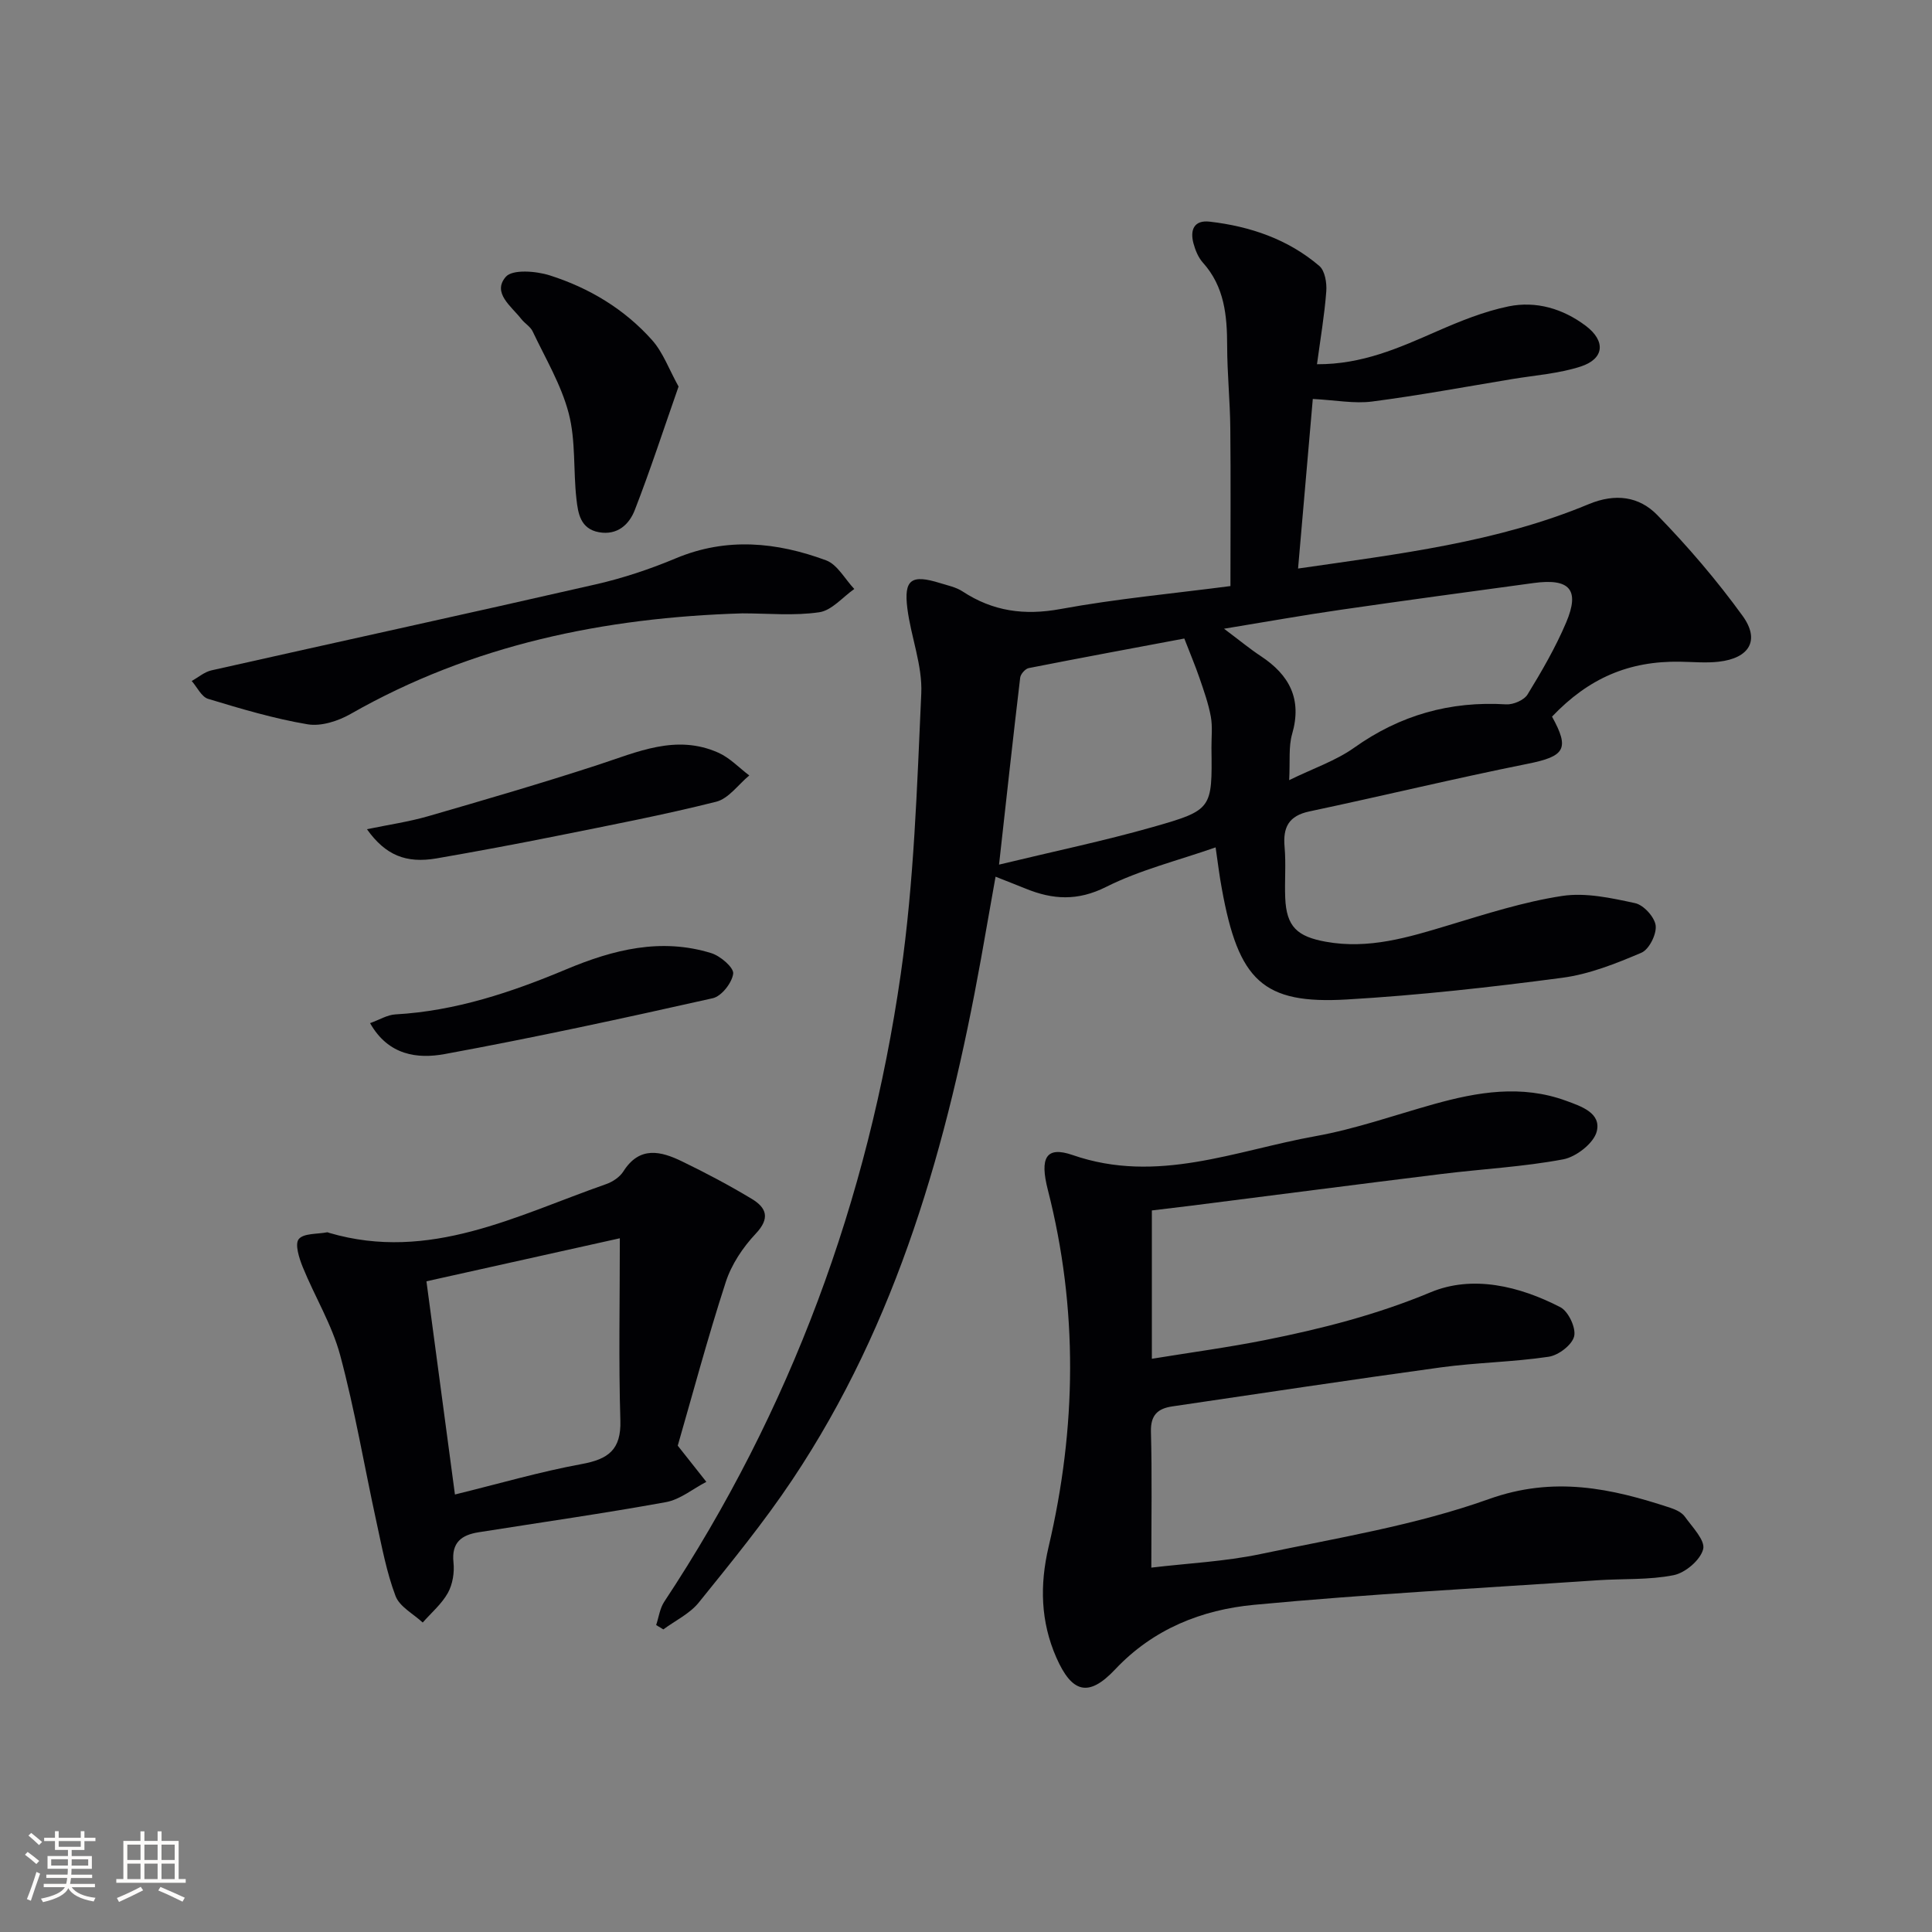 <svg enable-background="new 0 0 400 400" viewBox="0 0 400 400" xmlns="http://www.w3.org/2000/svg"><rect x="0" y="0" width="400" height="400" fill="#808080" stroke="none"/><g fill="#010104"><path d="m251.68 175.44c-7.83 2.74-15.65 4.66-22.66 8.18-5.91 2.97-11.06 2.65-16.67.36-1.84-.75-3.69-1.46-6.23-2.47-1.03 5.82-2.01 11.43-3.02 17.04-6.9 38.17-17.23 75.15-39.08 107.85-5.9 8.83-12.67 17.11-19.35 25.39-1.87 2.32-4.86 3.73-7.33 5.56-.5-.3-.99-.6-1.49-.9.54-1.62.76-3.44 1.67-4.82 26.19-39.6 42.23-83.14 48.97-129.94 2.76-19.19 3.37-38.72 4.25-58.12.26-5.81-2.13-11.69-2.88-17.59-.76-6.02.82-7.11 6.77-5.26 1.58.49 3.31.84 4.66 1.73 6.28 4.12 12.8 5.02 20.29 3.64 11.54-2.12 23.28-3.2 35.17-4.75 0-11.53.08-22.15-.03-32.77-.06-5.65-.64-11.29-.65-16.94-.01-6.29-.55-12.28-5.03-17.26-.96-1.07-1.57-2.59-1.95-4-.73-2.75.1-4.85 3.36-4.48 8.38.97 16.21 3.63 22.7 9.17 1.17 1 1.58 3.53 1.44 5.29-.37 4.9-1.21 9.76-1.92 15.06 9.37.05 17.02-3.4 24.76-6.79 4.82-2.11 9.8-4.14 14.91-5.19 5.69-1.16 11.24.47 15.95 4.01 4.21 3.16 3.89 6.87-1.07 8.46-4.52 1.45-9.4 1.8-14.13 2.58-9.66 1.6-19.3 3.39-29 4.65-3.68.48-7.52-.28-12.29-.53-.95 10.96-1.97 22.7-3.05 35.11 20.93-3.03 41.17-5.41 60.15-13.32 5.59-2.33 10.49-1.59 14.23 2.25 6.34 6.52 12.32 13.5 17.65 20.86 3.67 5.06 1.41 8.78-4.94 9.5-2.63.3-5.32.04-7.98 0-10.58-.18-18.92 3.38-26.53 11.37 3.72 6.72 2.63 8.23-5.07 9.77-15.1 3.03-30.07 6.66-45.14 9.85-4.32.91-5.53 3.29-5.16 7.38.31 3.47-.01 7 .13 10.49.24 6.04 2.51 8.05 8.42 9.12 8.89 1.6 17.06-.9 25.37-3.41 7.76-2.34 15.55-4.85 23.52-6.07 4.88-.75 10.19.42 15.14 1.49 1.76.38 4.04 2.89 4.25 4.64.21 1.8-1.36 4.94-2.95 5.62-5.26 2.24-10.78 4.45-16.4 5.19-14.8 1.96-29.68 3.62-44.58 4.49-17.39 1.02-22.46-3.89-25.9-22.97-.49-2.59-.8-5.22-1.28-8.52zm-44.84 3.57c11.37-2.75 21.7-4.9 31.83-7.78 12.37-3.52 12.3-3.78 12.15-16.38-.02-2.16.25-4.37-.13-6.47-.5-2.72-1.44-5.36-2.34-7.99-.9-2.62-1.99-5.18-3.15-8.19-10.16 1.91-21.2 3.95-32.21 6.12-.71.14-1.68 1.23-1.77 1.97-1.47 12.32-2.81 24.65-4.38 38.72zm46.58-48.84c3.38 2.53 5.42 4.23 7.63 5.68 5.91 3.9 8.57 8.89 6.47 16.12-.76 2.63-.4 5.58-.61 9.55 5.03-2.46 9.65-4.01 13.45-6.71 9.52-6.77 19.88-9.69 31.47-8.98 1.47.09 3.72-.87 4.44-2.06 2.94-4.8 5.8-9.73 7.99-14.9 2.88-6.8.73-9.18-6.75-8.16-13.32 1.81-26.64 3.61-39.95 5.54-7.66 1.1-15.28 2.47-24.14 3.92z"/><path d="m238.48 250.61v30.71c8.16-1.33 15.84-2.36 23.42-3.87 11.69-2.33 23.13-5.24 34.3-9.9 8.68-3.62 18.37-1.29 26.85 3.09 1.67.86 3.28 4.29 2.86 6.03-.43 1.78-3.24 3.93-5.27 4.23-7.38 1.1-14.91 1.19-22.31 2.2-18.56 2.54-37.08 5.36-55.62 8.08-2.99.44-4.51 1.78-4.42 5.23.24 8.96.08 17.92.08 28.15 7.62-.91 15.21-1.26 22.56-2.8 15.89-3.34 32.12-5.96 47.32-11.39 13.45-4.81 25.29-2.26 37.65 1.83 1.08.36 2.31.94 2.93 1.81 1.55 2.16 4.26 4.92 3.79 6.74-.58 2.24-3.69 4.89-6.1 5.37-5.14 1.03-10.55.7-15.84 1.06-23.68 1.61-47.4 2.85-71.03 5.08-10.82 1.02-20.86 4.97-28.77 13.37-5.51 5.85-8.95 4.89-12.19-2.48-3.25-7.42-3.44-15.01-1.59-22.89 5.79-24.63 6.14-49.31-.16-73.93-1.68-6.57-.43-9.12 5.14-7.19 17.51 6.07 33.72-.94 50.28-3.91 8.29-1.49 16.33-4.34 24.47-6.62 9.08-2.54 18.18-4.08 27.4-.71 3.15 1.15 7.32 2.53 6.36 6.35-.61 2.43-4.26 5.28-6.95 5.78-8.29 1.56-16.79 1.99-25.18 3.03-17.3 2.13-34.58 4.38-51.87 6.57-2.6.32-5.21.63-8.11.98z"/><path d="m140.32 299.31c2.5 3.16 4.21 5.33 5.92 7.49-2.78 1.44-5.41 3.66-8.36 4.2-12.89 2.34-25.86 4.19-38.8 6.24-3.52.56-5.64 2.1-5.19 6.26.22 2.06-.17 4.51-1.16 6.29-1.28 2.3-3.44 4.12-5.21 6.14-1.94-1.81-4.79-3.27-5.63-5.5-1.86-4.92-2.83-10.2-3.96-15.38-2.51-11.5-4.46-23.14-7.51-34.5-1.7-6.31-5.26-12.11-7.75-18.24-.74-1.83-1.66-4.72-.82-5.76 1-1.24 3.82-1.02 5.85-1.41.15-.03.32.07.48.12 20.76 6.08 38.77-3.61 57.31-10.1 1.35-.47 2.83-1.46 3.57-2.63 3.36-5.31 7.76-4.21 12.16-2.07 4.92 2.38 9.77 4.95 14.45 7.77 3.01 1.82 3.83 3.98.8 7.19-2.66 2.82-5.03 6.37-6.21 10.02-3.78 11.64-6.94 23.49-9.94 33.87zm-46.13 10.11c9.18-2.25 17.62-4.72 26.23-6.3 5.51-1.01 8.2-2.95 8.02-9.02-.37-12.23-.11-24.49-.11-37.73-13.5 3-26.79 5.96-40.04 8.91 2.02 15.08 3.9 29.16 5.9 44.14z"/><path d="m153.7 126.99c-28.53.86-55.94 6.47-81.1 20.82-2.59 1.48-6.12 2.62-8.91 2.15-6.97-1.17-13.82-3.22-20.6-5.27-1.38-.42-2.28-2.43-3.4-3.7 1.36-.75 2.63-1.87 4.09-2.2 26.52-5.97 53.09-11.75 79.59-17.81 5.64-1.29 11.22-3.15 16.56-5.39 10.51-4.4 20.89-3.36 31.1.42 2.35.87 3.91 3.9 5.84 5.93-2.4 1.68-4.65 4.44-7.25 4.82-5.22.77-10.61.23-15.92.23z"/><path d="m140.49 80.03c-3.1 8.84-5.85 17.31-9.07 25.58-1.15 2.96-3.58 5.27-7.42 4.58-3.85-.7-4.32-3.94-4.65-6.83-.68-5.92-.12-12.1-1.6-17.77-1.54-5.91-4.82-11.38-7.47-16.98-.47-.99-1.63-1.64-2.34-2.55-2.06-2.65-6.1-5.43-3.22-8.75 1.38-1.59 6.25-1.2 9.09-.3 8.16 2.59 15.48 6.98 21.21 13.42 2.26 2.54 3.48 6.02 5.47 9.6z"/><path d="m76.62 211.83c1.97-.71 3.58-1.72 5.24-1.81 12.46-.7 24.08-4.59 35.42-9.35 9.73-4.08 19.59-6.55 29.99-3.33 1.88.58 4.68 2.99 4.53 4.24-.24 1.9-2.42 4.69-4.23 5.09-18.43 4.14-36.91 8.15-55.49 11.56-5.61 1.03-11.67.31-15.46-6.4z"/><path d="m75.97 171.68c4.48-.93 8.65-1.53 12.67-2.69 11.74-3.4 23.48-6.82 35.1-10.61 8.22-2.68 16.25-6.44 24.99-2.54 2.36 1.05 4.28 3.11 6.4 4.71-2.27 1.87-4.27 4.79-6.85 5.44-10.91 2.74-21.97 4.86-33.01 7.08-8.27 1.66-16.57 3.21-24.88 4.65-6.32 1.08-10.57-.64-14.42-6.04z"/></g><path d="m5.17 384 .55-.58c.85.61 1.65 1.24 2.4 1.87l-.59.64c-.83-.73-1.62-1.38-2.36-1.93m1.22 9.53-.82-.34c.71-1.76 1.37-3.64 1.98-5.63.24.13.5.25.76.36-.6 1.67-1.24 3.54-1.92 5.61m-.5-13.5.57-.54c.56.44 1.31 1.06 2.26 1.87l-.64.64c-.68-.66-1.41-1.32-2.19-1.97m3.25.46h2.24v-1.36h.77v1.36h4.57v-1.36h.76v1.36h2.28v.69h-2.28v1.84h-2.64v1.26h4.18v2.64h-4.21c0 .45-.02.86-.05 1.21h4.32v.69h-4.38c-.04.34-.1.75-.19 1.22h5.15v.69h-4.82c.87 1.19 2.51 1.92 4.93 2.19-.17.31-.3.57-.37.76-2.77-.49-4.52-1.41-5.26-2.76-.56 1.26-2.3 2.23-5.24 2.9-.12-.25-.26-.48-.43-.72 2.73-.55 4.38-1.34 4.96-2.38h-4.38v-.69h4.65c.1-.38.17-.79.21-1.22h-4.32v-.69h4.4c.03-.34.05-.75.05-1.21h-4.2v-2.64h4.23v-1.26h-2.69v-1.84h-2.24zm1.46 4.46v1.29h3.45c.01-.4.02-.57.01-.53v-.32-.45h-3.46zm1.55-2.59h4.57v-1.19h-4.57zm6.11 2.59h-3.42v.77c-.01.19-.01.37-.02.53h3.44z" fill="#fcfbfa"/><path d="m32.63 379.16h.82v1.98h3.54v7.89h1.46v.78h-14.37v-.78h1.46v-7.89h3.54v-1.98h.82v1.98h2.73zm-3.49 11.48.5.73c-1.61.82-3.28 1.63-5 2.41-.13-.27-.28-.55-.44-.82 1.75-.72 3.4-1.49 4.94-2.32m-2.78-5.55h2.73v-3.18h-2.73zm0 3.95h2.73v-3.2h-2.73zm3.54-3.95h2.73v-3.18h-2.73zm0 3.95h2.73v-3.2h-2.73zm7.89 4.68c-1.84-.92-3.51-1.7-5.02-2.32l.45-.73c1.89.8 3.57 1.55 5.04 2.23zm-1.62-11.81h-2.73v3.18h2.73zm-2.73 7.13h2.73v-3.2h-2.73z" fill="#fcfbfa"/></svg>